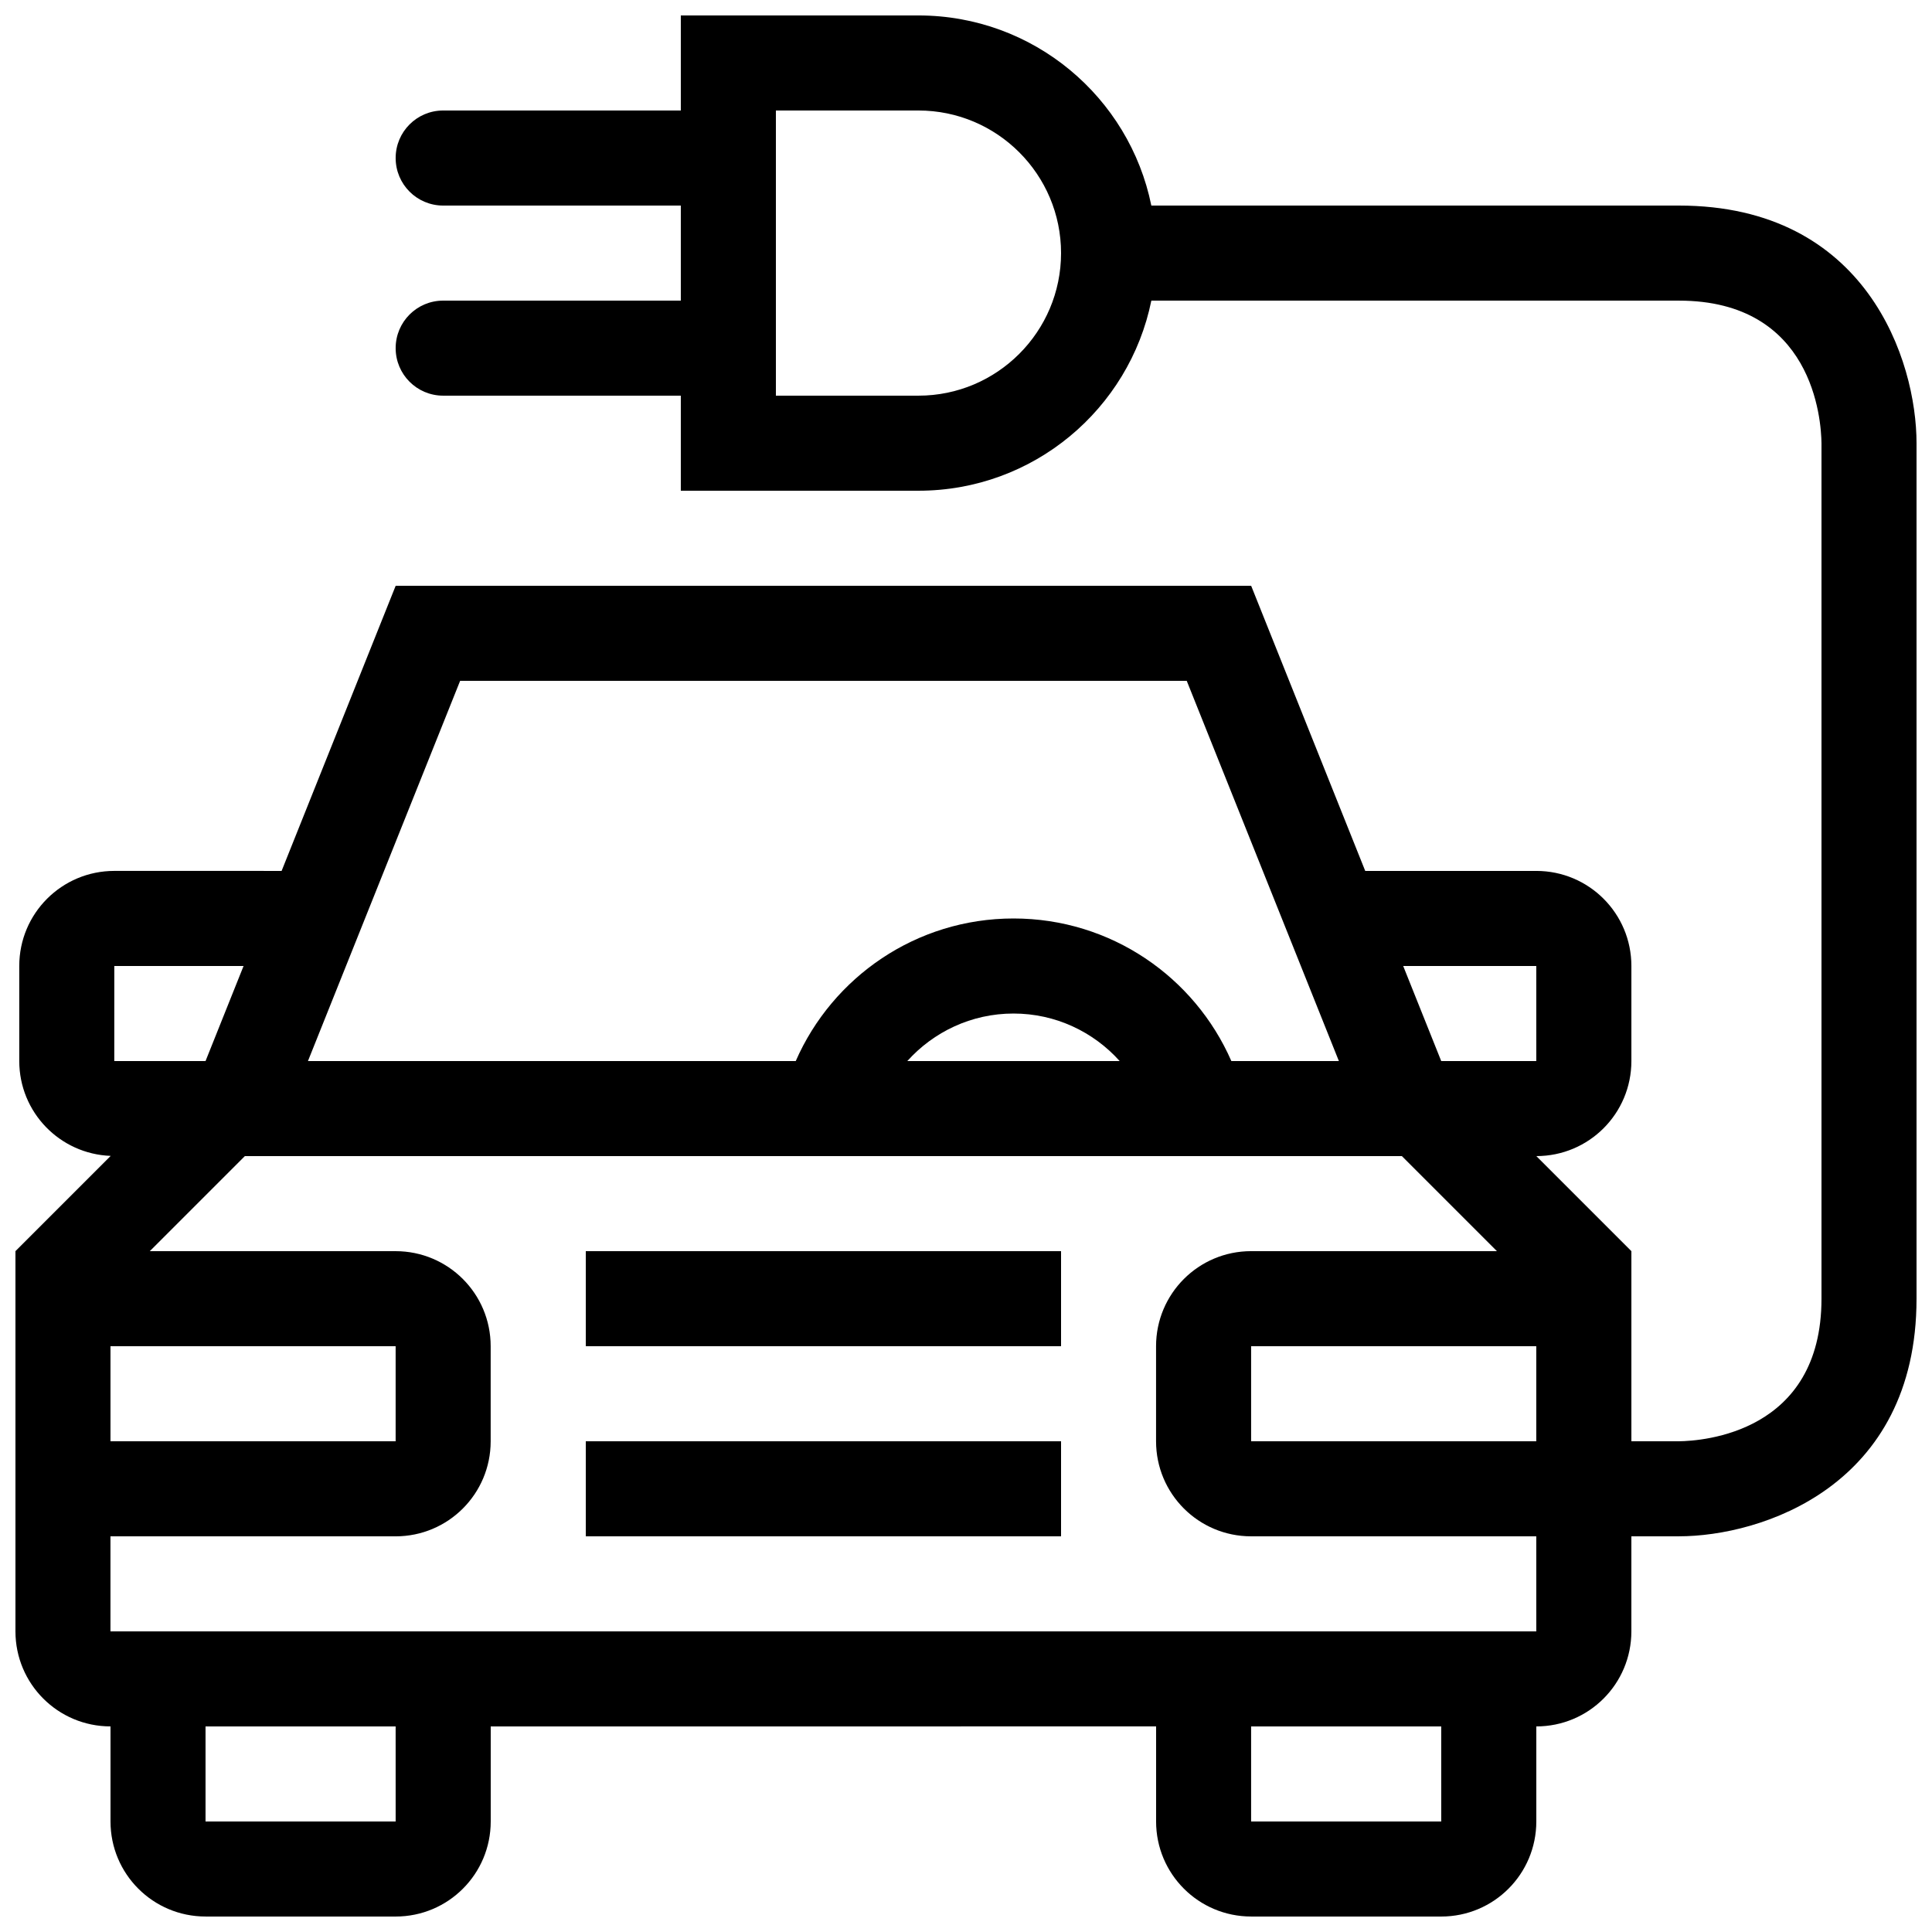 <?xml version="1.0" encoding="UTF-8"?>
<!-- Uploaded to: SVG Repo, www.svgrepo.com, Generator: SVG Repo Mixer Tools -->
<svg width="800px" height="800px" version="1.1" viewBox="144 144 512 512" xmlns="http://www.w3.org/2000/svg">
 <defs>
  <clipPath id="a">
   <path d="m148.09 148.09h503.81v503.81h-503.81z"/>
  </clipPath>
 </defs>
 <g clip-path="url(#a)">
  <path d="m299.24 475.57h125.95v25.191h-125.95zm0 75.57h125.95v-25.191h-125.95zm352.66-289.69v226.71c0 49.816-41.207 62.977-62.977 62.977h-12.594v25.191c0 13.926-11.266 25.191-25.191 25.191v25.191c0 13.926-11.266 25.191-25.191 25.191l-50.379-0.004c-13.926 0-25.191-11.266-25.191-25.191v-25.191l-176.33 0.004v25.191c0 13.926-11.266 25.191-25.191 25.191l-50.379-0.004c-13.922 0-25.191-11.266-25.191-25.191v-25.191c-13.926 0-25.191-11.266-25.191-25.191v-100.76l25.242-25.242c-13.477-0.504-24.23-11.543-24.23-25.141v-25.191c0-13.926 11.266-25.191 25.191-25.191l44.332 0.004 30.23-75.57h226.71l30.23 75.57h45.344c13.926 0 25.191 11.266 25.191 25.191v25.191c0 13.926-11.266 25.191-25.191 25.191l25.191 25.191v50.383h12.594c6.246-0.074 37.785-2.211 37.785-37.785v-226.71c-0.074-6.246-2.238-37.785-37.785-37.785l-139.81-0.008c-5.836 28.746-31.242 50.383-61.715 50.383h-62.98v-25.191h-62.977c-6.961 0-12.594-5.633-12.594-12.594 0-6.961 5.633-12.594 12.594-12.594l62.977-0.004v-25.191l-62.977 0.004c-6.961 0-12.594-5.633-12.594-12.598 0-6.961 5.633-12.594 12.594-12.594h62.977v-25.191h62.977c30.477 0 55.883 21.633 61.715 50.383h139.81c49.816 0 62.977 41.18 62.977 62.973zm-226.71-50.379c0-20.84-16.945-37.785-37.785-37.785h-37.785v75.57h37.785c20.84 0 37.785-16.949 37.785-37.785zm-199.58 214.12h129.27c9.723-22.238 31.91-37.785 57.715-37.785 25.844 0 48.008 15.547 57.727 37.785h28.496l-40.32-100.76h-192.56zm186.98-12.594c-11.168 0-21.199 4.871-28.145 12.594h56.285c-6.934-7.723-16.973-12.594-28.141-12.594zm-238.3 12.594h24.18l10.078-25.191h-34.258l-0.004 25.191zm-1.012 100.76h75.57v-25.191l-75.57 0.004zm75.57 75.574h-50.379v25.191h50.383zm277.09 0h-50.379v25.191h50.383zm25.191-50.383h-75.57c-13.926 0-25.191-11.266-25.191-25.191v-25.191c0-13.926 11.266-25.191 25.191-25.191h65.141l-25.191-25.191-306.62 0.004-25.191 25.191h65.145c13.926 0 25.191 11.266 25.191 25.191v25.191c0 13.926-11.266 25.191-25.191 25.191l-75.57-0.004v25.191h377.86zm0-50.379h-75.57v25.191h75.57zm0-100.76h-35.266l10.078 25.191h25.191z"/>
 </g>
</svg>